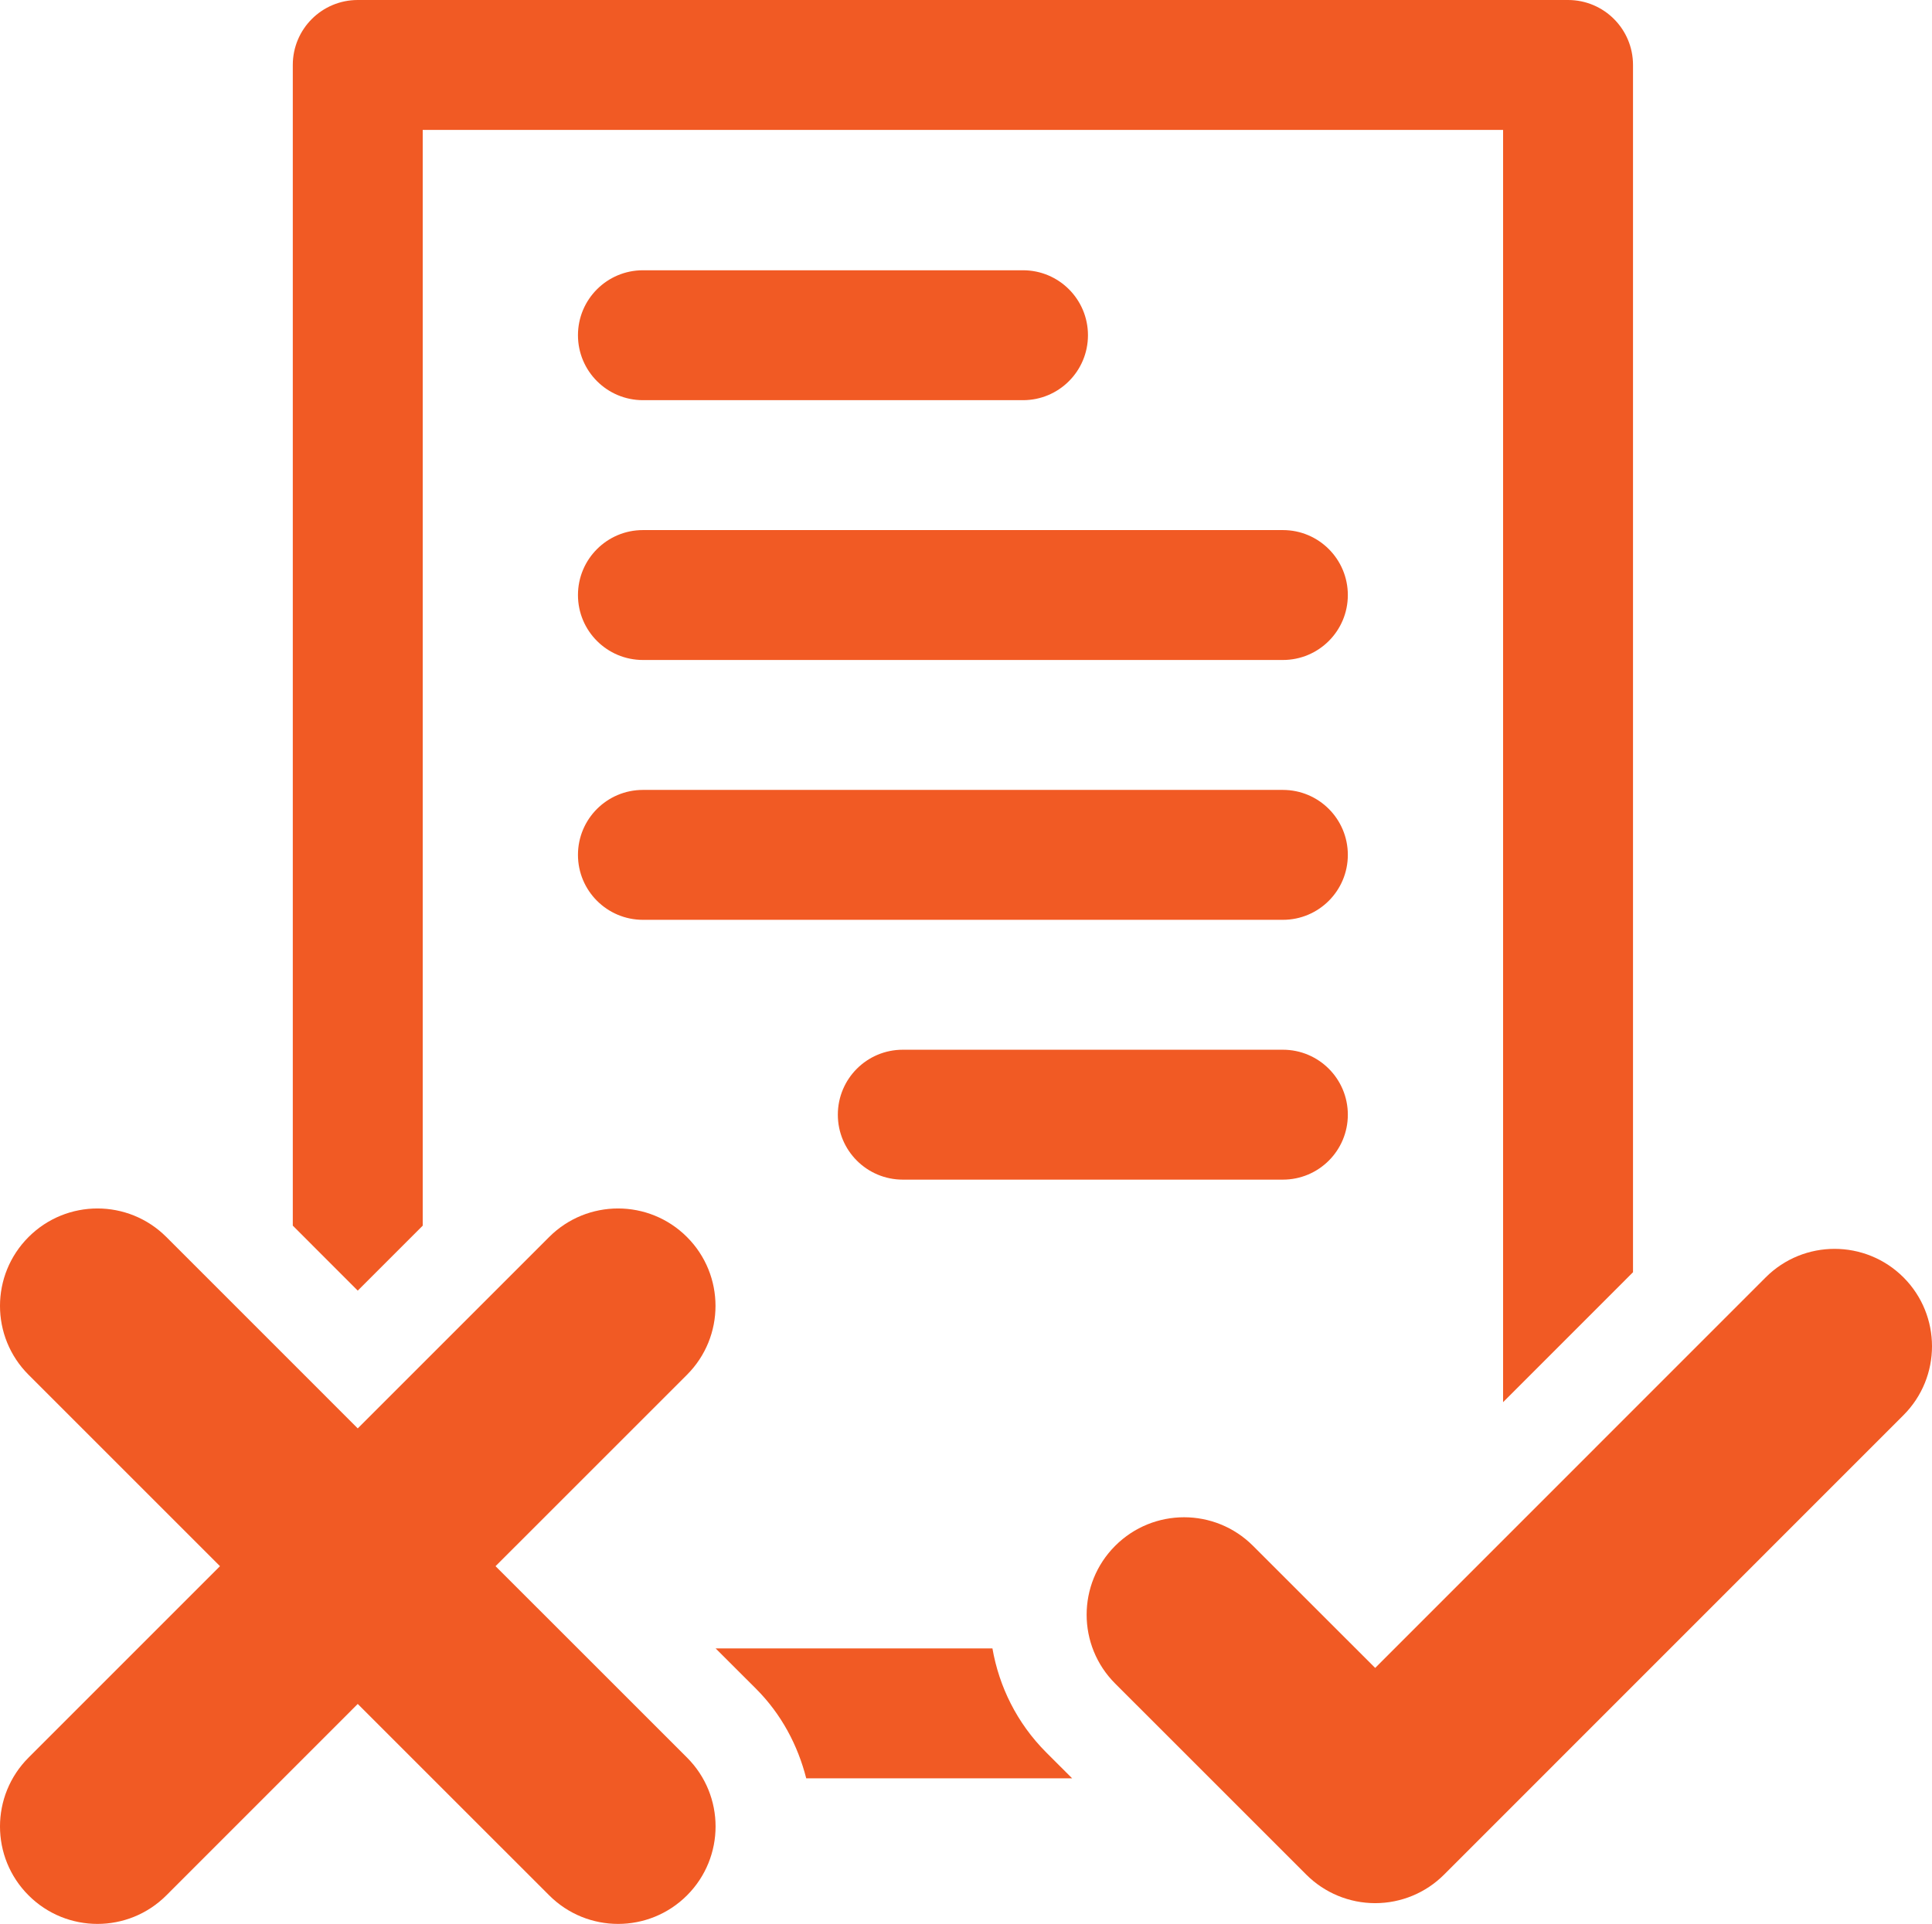 <!-- Generator: Adobe Illustrator 19.1.1, SVG Export Plug-In  -->
<svg version="1.1"
	 xmlns="http://www.w3.org/2000/svg" xmlns:xlink="http://www.w3.org/1999/xlink" xmlns:a="http://ns.adobe.com/AdobeSVGViewerExtensions/3.0/"
	 x="0px" y="0px" width="391.328px" height="389.744px" viewBox="0 0 391.328 389.744"
	 style="enable-background:new 0 0 391.328 389.744;" xml:space="preserve">
<style type="text/css">
	.st0{fill:#F15A24;}
</style>
<defs>
</defs>
<path class="st0" d="M201.017,333.934H144.95l8.164,8.152c5.199,5.199,8.492,11.52,10.188,18.164h53.859l-5.23-5.226
	C205.966,349.059,202.368,341.656,201.017,333.934L201.017,333.934z"/>
<path class="st0" d="M201.017,333.934"/>
<path class="st0" d="M85.622,248.293V26.321H304.45v257.734l26.317-26.328V13.16c0-7.269-5.883-13.16-13.157-13.16H72.462
	c-7.273,0-13.156,5.891-13.156,13.16v235.129l13.156,13.164L85.622,248.293z"/>
<path class="st0" d="M85.622,248.293"/>
<path class="st0" d="M130.228,81.067h76.984c7.273,0,13.156-5.891,13.156-13.161c0-7.265-5.883-13.156-13.156-13.156h-76.984
	c-7.274,0-13.161,5.891-13.161,13.156C117.067,75.176,122.954,81.067,130.228,81.067L130.228,81.067z"/>
<path class="st0" d="M130.228,81.067"/>
<path class="st0" d="M259.849,107.383H130.228c-7.274,0-13.161,5.895-13.161,13.16c0,7.266,5.887,13.156,13.161,13.156h129.621
	c7.273,0,13.156-5.89,13.156-13.156C273.005,113.278,267.122,107.383,259.849,107.383L259.849,107.383z"/>
<path class="st0" d="M259.849,107.383"/>
<path class="st0" d="M259.849,160.02H130.228c-7.274,0-13.161,5.89-13.161,13.156c0,7.266,5.887,13.16,13.161,13.16h129.621
	c7.273,0,13.156-5.894,13.156-13.16C273.005,165.91,267.122,160.02,259.849,160.02L259.849,160.02z"/>
<path class="st0" d="M259.849,160.02"/>
<path class="st0" d="M259.849,212.653H182.86c-7.273,0-13.156,5.89-13.156,13.16c0,7.265,5.883,13.156,13.156,13.156h76.989
	c7.273,0,13.156-5.891,13.156-13.156C273.005,218.547,267.122,212.653,259.849,212.653L259.849,212.653z"/>
<path class="st0" d="M259.849,212.653"/>
<path class="st0" d="M385.548,258.766c-7.711-7.695-20.203-7.703-27.91,0.008l-79.094,79.113l-24.75-24.738
	c-7.711-7.711-20.203-7.711-27.91,0c-7.711,7.711-7.711,20.207,0,27.91l38.703,38.699c3.703,3.703,8.726,5.781,13.957,5.781
	c5.242,0,10.254-2.078,13.953-5.781l93.051-93.074C393.255,278.973,393.255,266.477,385.548,258.766L385.548,258.766z"/>
<path class="st0" d="M385.548,258.766"/>
<path class="st0" d="M100.372,317.274c17.609-17.61,9.168-9.168,38.774-38.77c7.707-7.707,7.707-20.207,0-27.91
	c-7.711-7.711-20.204-7.711-27.915,0c-29.773,29.766-21.304,21.305-38.769,38.769l-38.766-38.769c-7.711-7.711-20.199-7.711-27.91,0
	c-7.715,7.711-7.715,20.207,0,27.91l38.77,38.77c-17.66,17.664-9.18,9.187-38.77,38.777c-7.715,7.711-7.715,20.207,0,27.91
	c7.711,7.711,20.199,7.711,27.91,0c29.59-29.59,21.121-21.125,38.766-38.777l38.781,38.777c7.711,7.711,20.203,7.711,27.914,0
	s7.711-20.207,0-27.91L100.372,317.274z"/>
<path class="st0" d="M100.372,317.274"/>
</svg>
